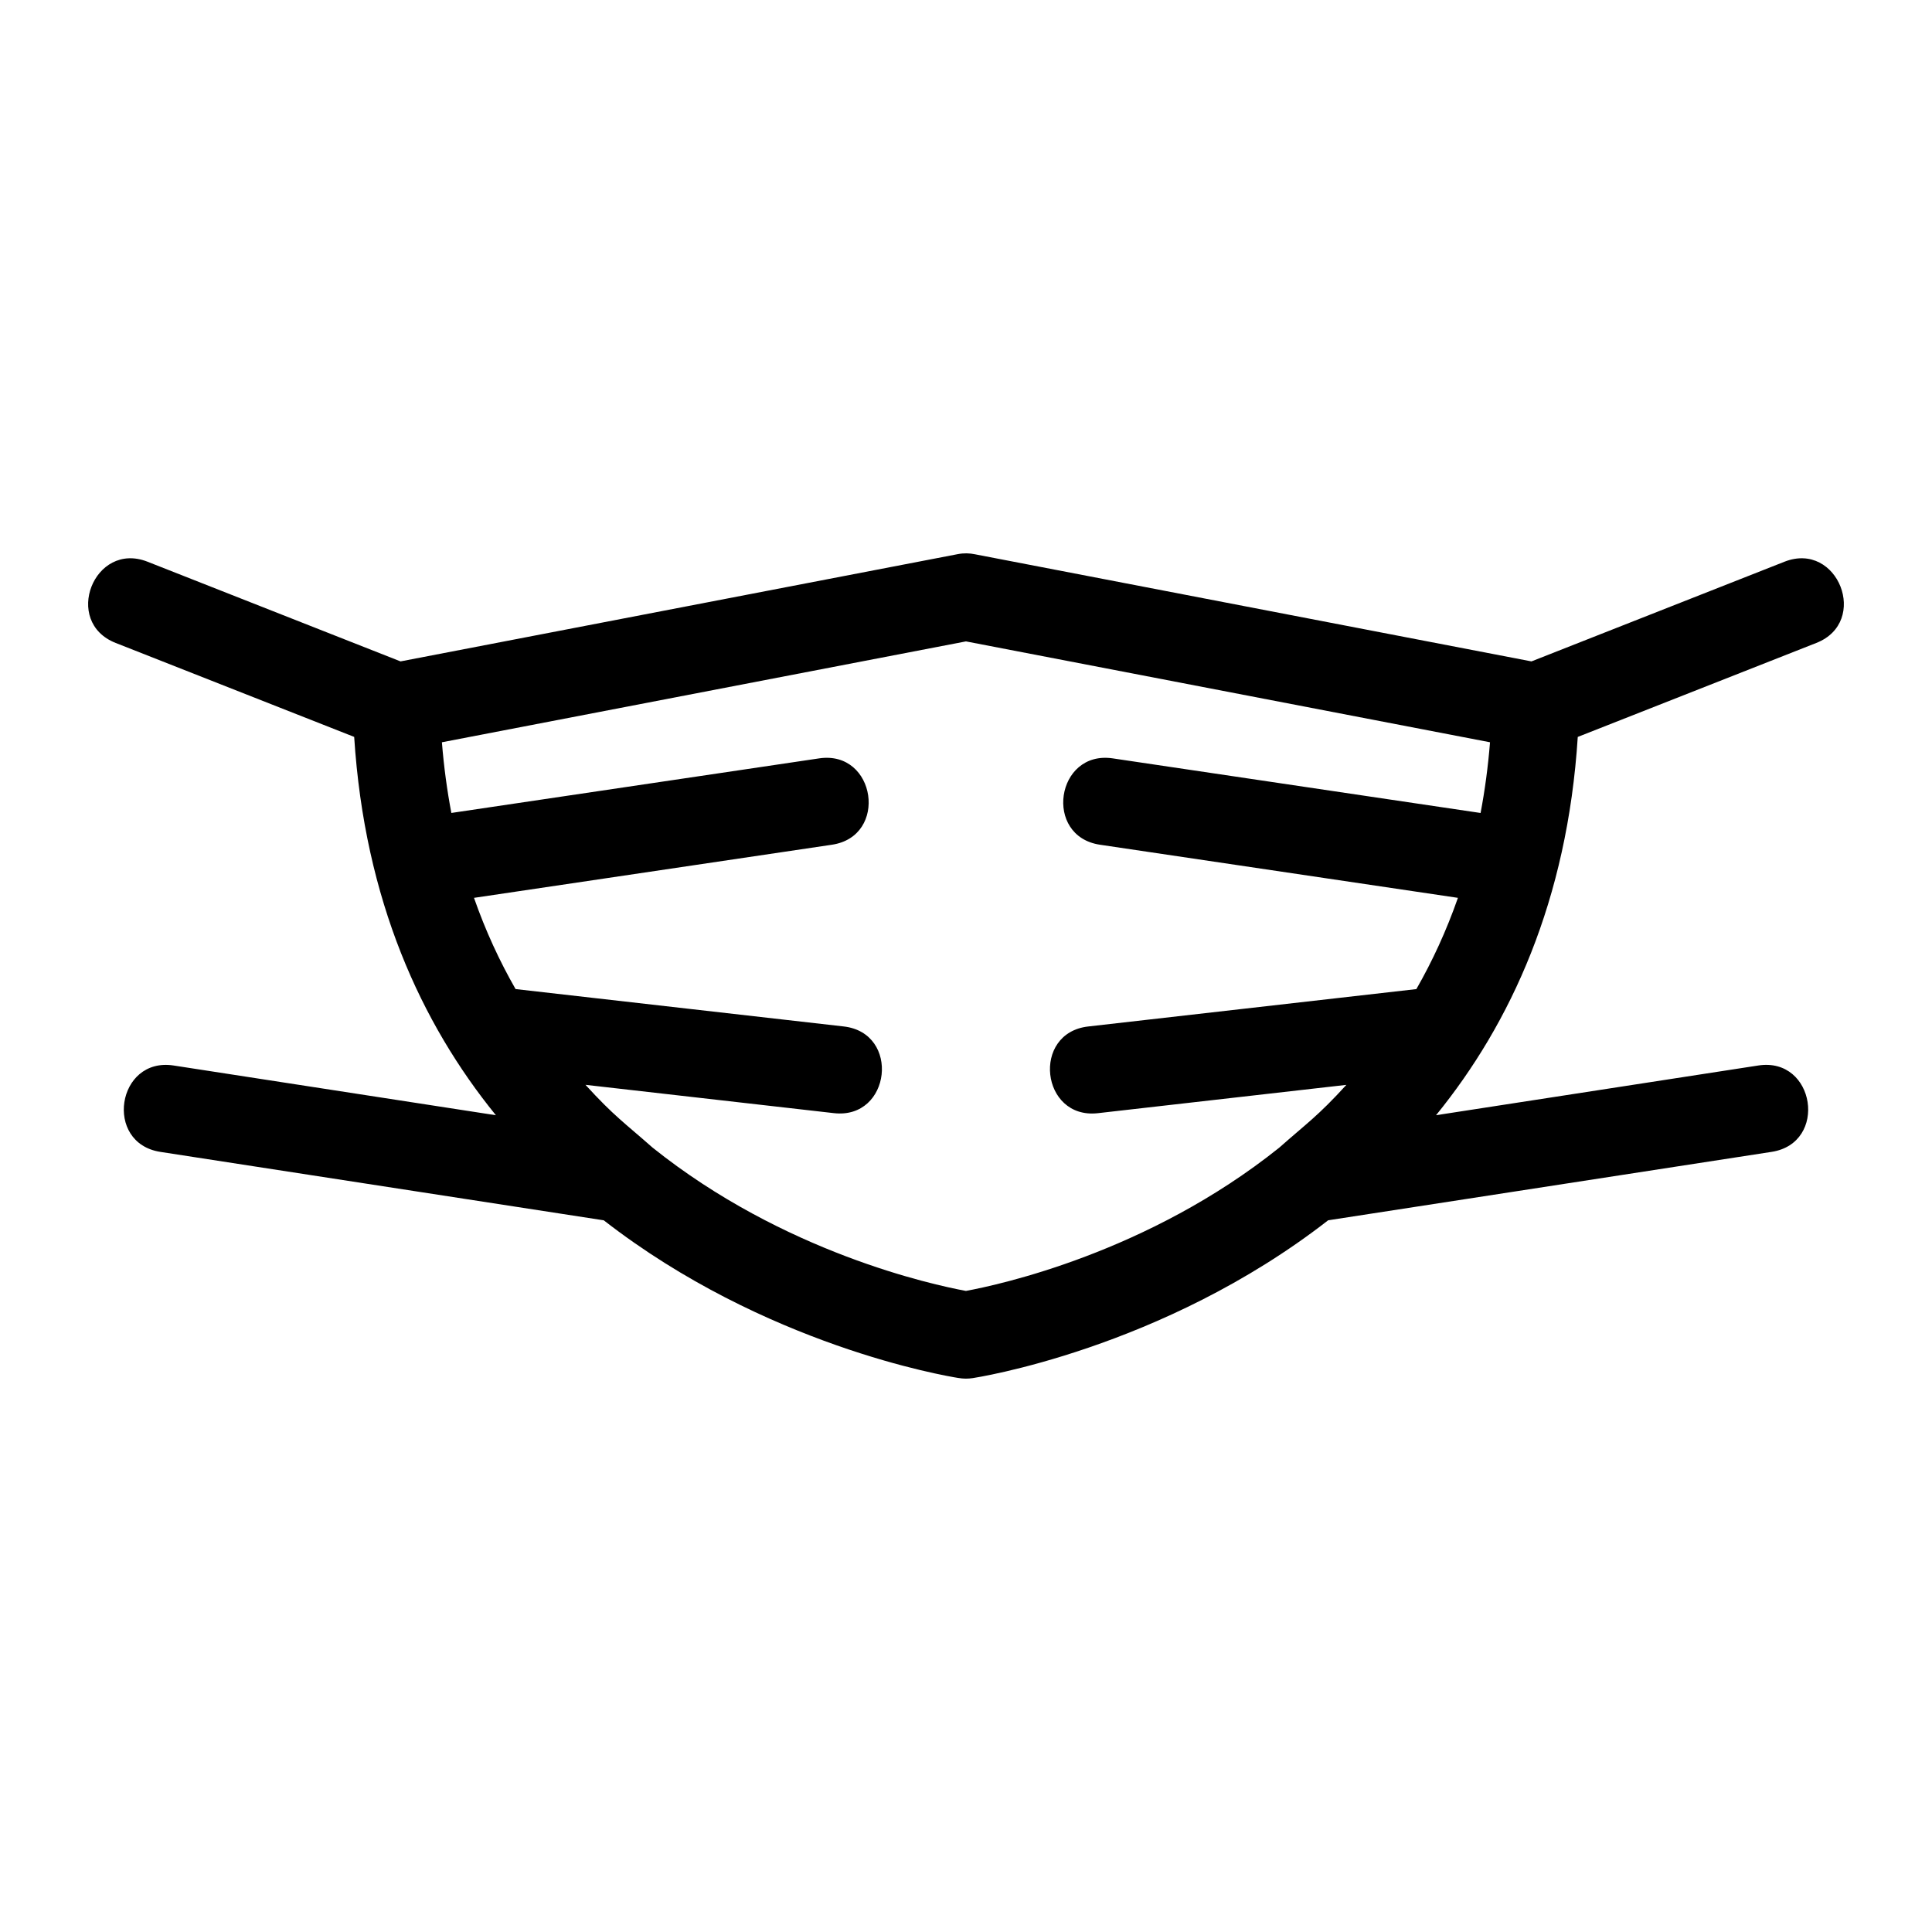 <?xml version="1.0" encoding="UTF-8"?>
<!-- Uploaded to: ICON Repo, www.iconrepo.com, Generator: ICON Repo Mixer Tools -->
<svg fill="#000000" width="800px" height="800px" version="1.1" viewBox="144 144 512 512" xmlns="http://www.w3.org/2000/svg">
 <path d="m397.98 509.18c-3.391-0.535-51.348-8.629-93.977-41.785l-117.5-18.133c-15.074-2.328-11.543-25.219 3.523-22.891l85.391 13.176c-19.785-24.352-34.781-56.895-37.555-100.26l-63.199-24.898c-14.191-5.57-5.723-27.086 8.414-21.535l67.07 26.422 147.68-28.426c1.57-0.305 3.125-0.27 4.594 0.047l147.43 28.379 67.07-26.422c14.137-5.551 22.605 15.965 8.414 21.535l-63.211 24.902c-2.766 43.363-17.762 75.906-37.555 100.25l85.402-13.176c15.066-2.328 18.594 20.566 3.523 22.891l-117.52 18.133c-44.098 34.312-93.906 41.777-94.16 41.82-1.305 0.207-2.594 0.184-3.828-0.035zm132.39-127.24-94.84-14.074c-15.086-2.219-11.699-25.105 3.352-22.891l97.488 14.473c1.129-5.969 1.977-12.211 2.5-18.738l-138.88-26.734-138.88 26.734c0.523 6.527 1.375 12.77 2.504 18.73l97.48-14.465c15.051-2.215 18.434 20.672 3.352 22.891l-94.832 14.074c3.059 8.754 6.785 16.785 11.016 24.172l86.93 9.906c15.16 1.703 12.555 24.672-2.535 22.98l-65.867-7.508c7.551 8.281 10.414 10.133 17.762 16.621 34.738 27.832 74.27 36.371 83.062 37.996 8.793-1.617 48.293-10.152 83.023-37.957 7.359-6.516 10.188-8.309 17.797-16.648l-65.859 7.504c-15.09 1.691-17.695-21.277-2.535-22.98l86.945-9.906c4.227-7.379 7.949-15.418 11.008-24.172z"/>
</svg>